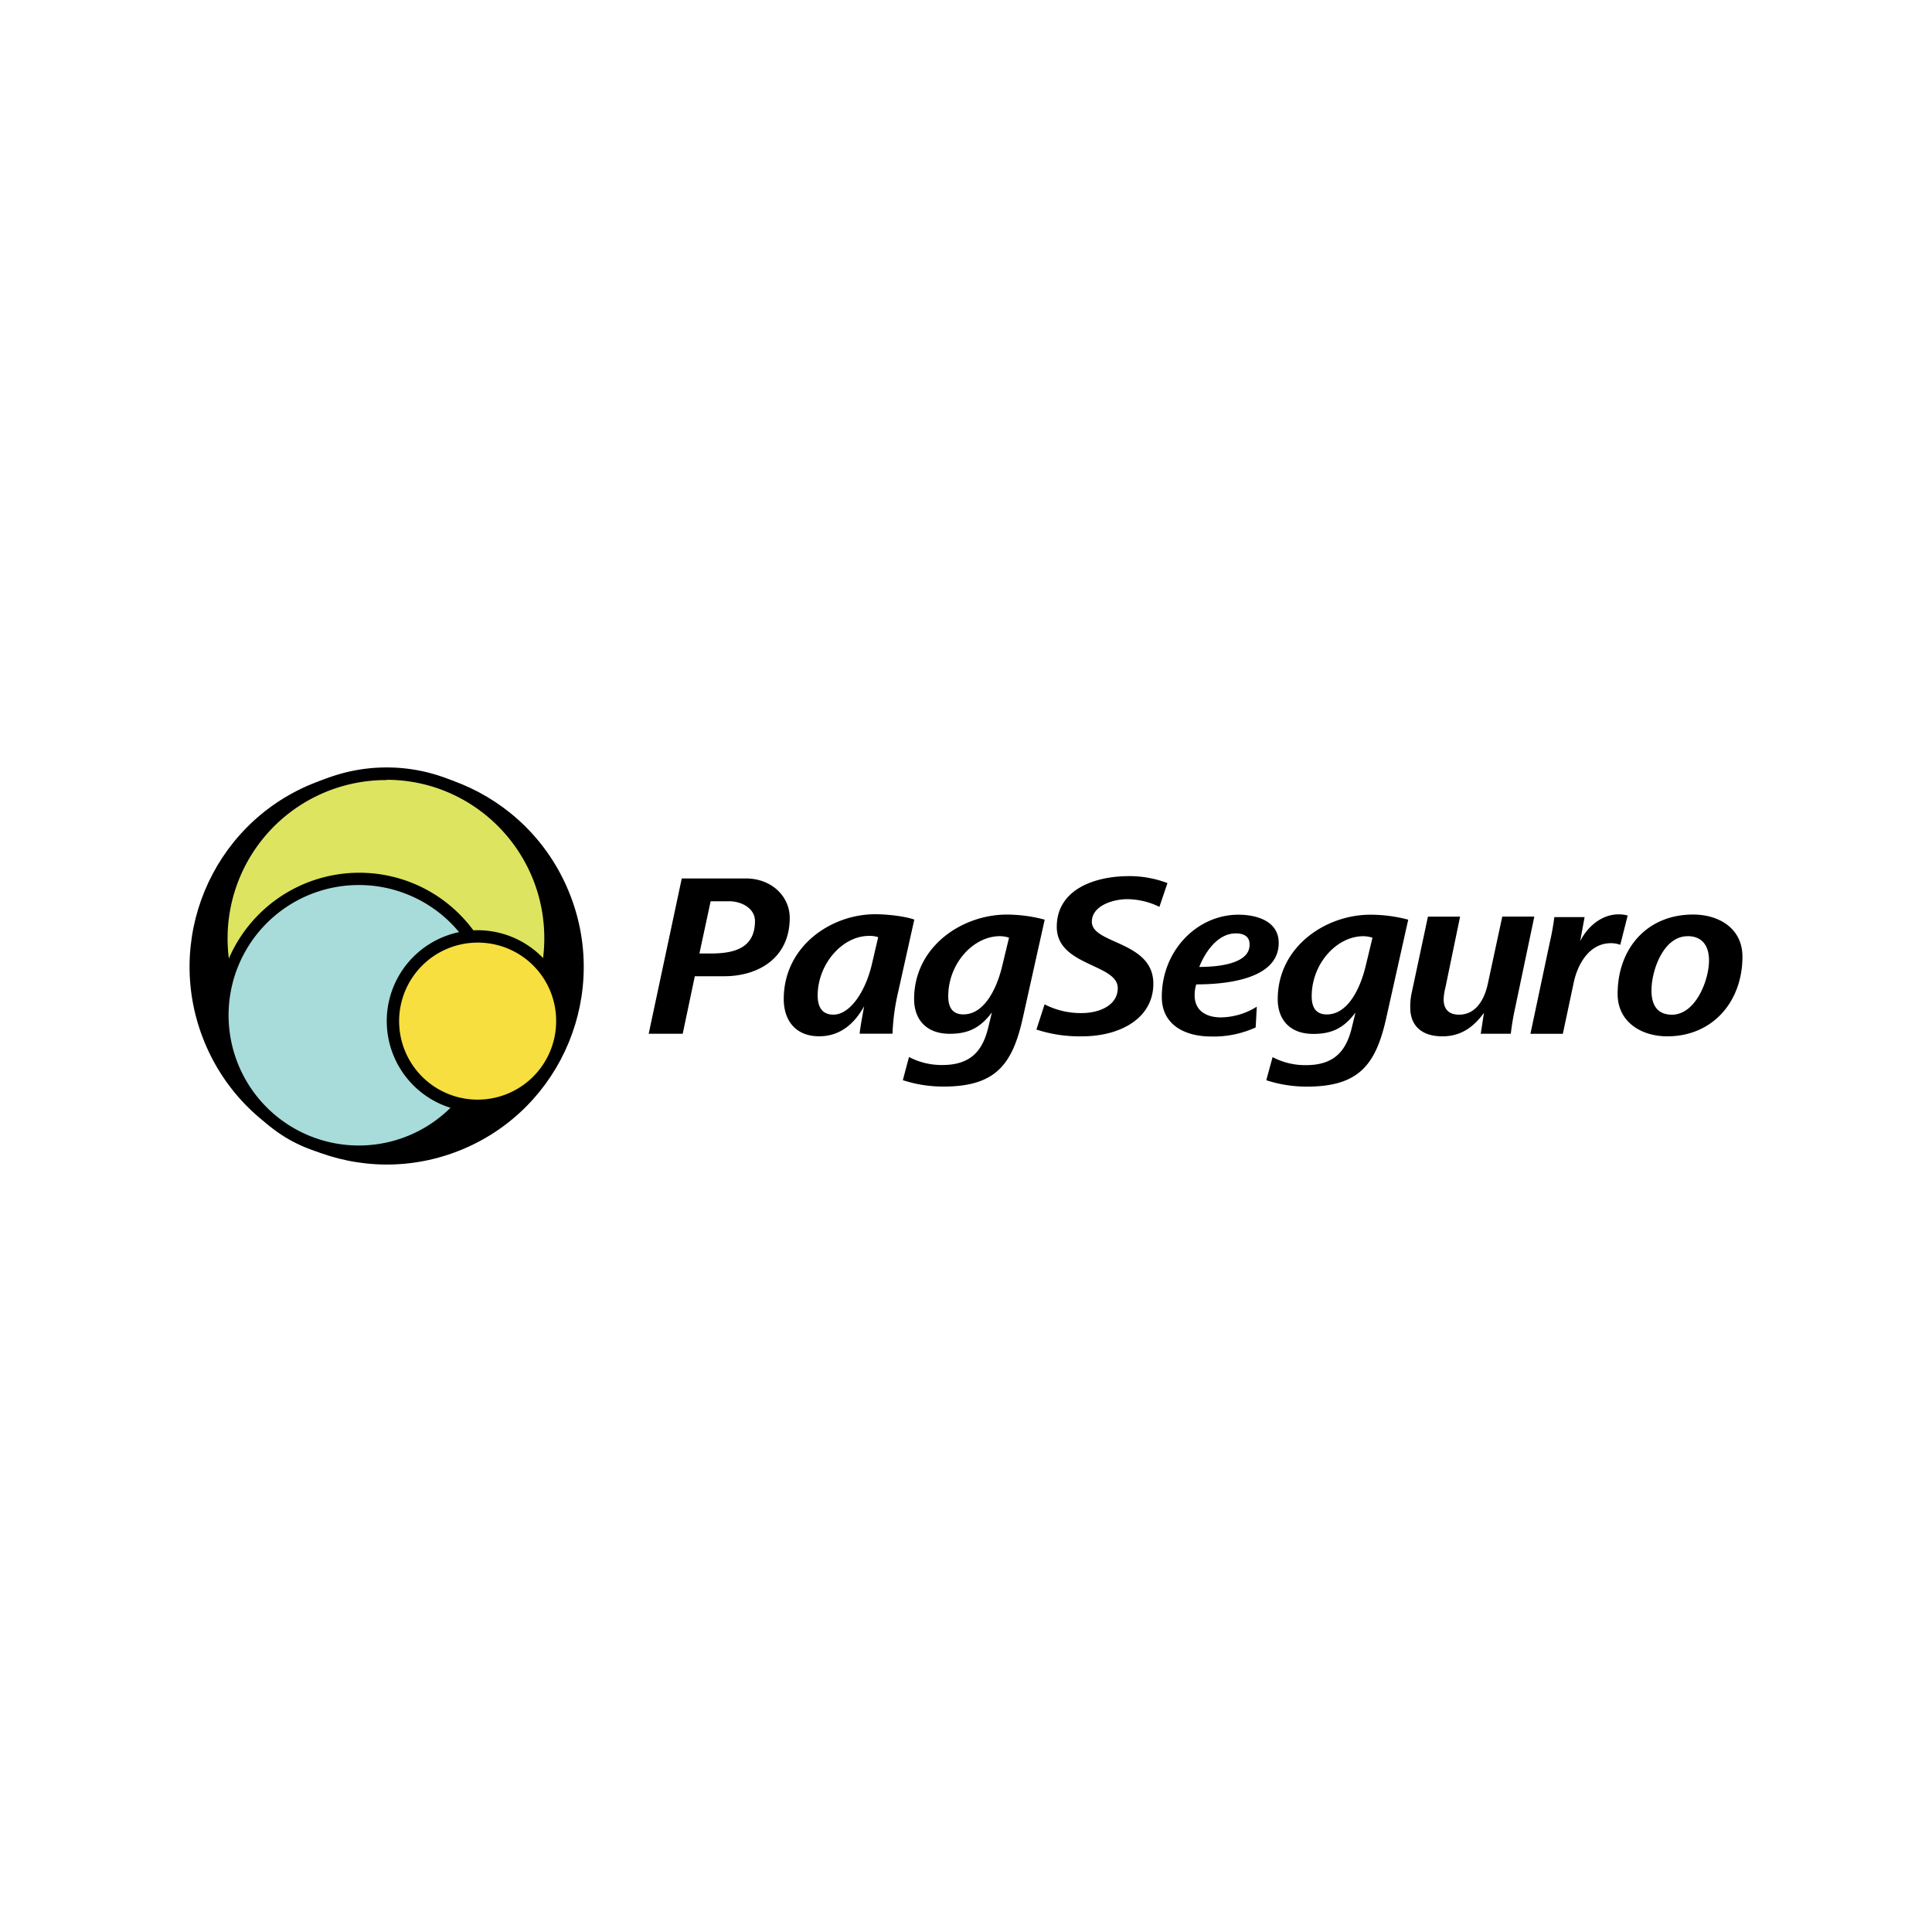 <svg xmlns:dc="http://purl.org/dc/elements/1.1/" xmlns:cc="http://creativecommons.org/ns#" xmlns:rdf="http://www.w3.org/1999/02/22-rdf-syntax-ns#" xmlns:svg="http://www.w3.org/2000/svg" xmlns="http://www.w3.org/2000/svg" xmlns:sodipodi="http://sodipodi.sourceforge.net/DTD/sodipodi-0.dtd" xmlns:inkscape="http://www.inkscape.org/namespaces/inkscape" viewBox="0 0 700 700" id="svg22" sodipodi:docname="pagseguro-logo.svg" width="700" height="700" inkscape:version="0.92.4 (5da689c313, 2019-01-14)" inkscape:export-filename="C:\Users\suitedoalex\sites\pagseguro-logo-0.png" inkscape:export-xdpi="561.73712" inkscape:export-ydpi="561.73712"><defs id="defs4"><style id="style2">.a{fill:#dde460;}.b{fill:#a7dcda;}.c{fill:#f6df3f;}</style></defs><path d="m 206.044,322.926 c -15.094,-36.546 -56.895,-53.916 -93.301,-38.793 -36.407,15.123 -53.701,57.005 -38.601,93.557 15.1,36.552 56.895,53.91 93.295,38.787 36.401,-15.123 53.713,-57.005 38.607,-93.551 z" id="path6" inkscape:connector-curvature="0" style="stroke-width:0.581" inkscape:export-filename="C:\Users\suitedoalex\sites\pagseguro-logo-4.png" inkscape:export-xdpi="68.249916" inkscape:export-ydpi="68.249916"></path><path d="m 165.742,288.279 c -34.148,-14.177 -73.313,2.107 -87.472,36.372 -14.16,34.264 2.049,73.527 36.192,87.699 34.143,14.171 73.307,-2.102 87.467,-36.366 14.16,-34.264 -2.044,-73.539 -36.186,-87.705 z" id="path8" inkscape:connector-curvature="0" style="stroke-width:0.581" inkscape:export-filename="C:\Users\suitedoalex\sites\pagseguro-logo-4.png" inkscape:export-xdpi="68.249916" inkscape:export-ydpi="68.249916"></path><path class="a" d="m 199.443,340.598 c 0,-32.929 -26.566,-59.571 -59.356,-59.571 -32.79,0 -59.327,26.642 -59.327,59.571 0,32.929 26.566,59.571 59.327,59.571 32.761,0 59.356,-26.671 59.356,-59.571 z" id="path10" inkscape:connector-curvature="0" style="fill:#dde460;stroke-width:0.581" inkscape:export-filename="C:\Users\suitedoalex\sites\pagseguro-logo-4.png" inkscape:export-xdpi="68.249916" inkscape:export-ydpi="68.249916"></path><path d="m 140.087,401.719 c -34.021,0 -61.597,-27.664 -61.597,-61.823 0,-34.16 27.576,-61.835 61.597,-61.835 34.021,0 61.603,27.687 61.603,61.835 0,34.148 -27.576,61.823 -61.603,61.823 z m 0,-119.084 a 57.376,57.376 0 1 0 57.121,57.26 c -0.017,-31.646 -25.579,-57.324 -57.121,-57.359 z" id="path12" inkscape:connector-curvature="0" style="stroke-width:0.581" inkscape:export-filename="C:\Users\suitedoalex\sites\pagseguro-logo-4.png" inkscape:export-xdpi="68.249916" inkscape:export-ydpi="68.249916"></path><path class="b" d="m 179.42,367.879 c 0,-27.286 -22.061,-49.452 -49.266,-49.452 -27.205,0 -49.283,22.142 -49.283,49.452 0,27.309 22.061,49.446 49.26,49.446 27.199,0 49.266,-22.142 49.266,-49.446 z" id="path14" inkscape:connector-curvature="0" style="fill:#a7dcda;stroke-width:0.581" inkscape:export-filename="C:\Users\suitedoalex\sites\pagseguro-logo-4.png" inkscape:export-xdpi="68.249916" inkscape:export-ydpi="68.249916"></path><path d="m 130.258,419.577 a 51.67,51.67 0 0 1 -10.897,-1.161 C 91.558,412.448 73.851,384.97 79.814,357.057 a 51.49,51.49 0 0 1 61.133,-39.71 c 27.814,5.98 45.521,33.452 39.577,61.365 a 51.571,51.571 0 0 1 -50.195,40.865 z m -0.116,-98.915 a 47.188,47.188 0 1 0 36.575,17.539 47.112,47.112 0 0 0 -36.575,-17.539 z" id="path16" inkscape:connector-curvature="0" style="stroke-width:0.581" inkscape:export-filename="C:\Users\suitedoalex\sites\pagseguro-logo-4.png" inkscape:export-xdpi="68.249916" inkscape:export-ydpi="68.249916"></path><path class="c" d="m 203.745,369.957 a 30.56,30.56 0 1 0 -30.566,30.682 30.613,30.613 0 0 0 30.56,-30.682 z" id="path18" inkscape:connector-curvature="0" style="fill:#f6df3f;stroke-width:0.581" inkscape:export-filename="C:\Users\suitedoalex\sites\pagseguro-logo-4.png" inkscape:export-xdpi="68.249916" inkscape:export-ydpi="68.249916"></path><path d="m 173.179,402.881 a 32.923,32.923 0 1 1 32.796,-32.923 32.86,32.86 0 0 1 -32.796,32.923 z m 0,-61.353 a 28.447,28.447 0 1 0 28.325,28.447 28.331,28.331 0 0 0 -28.325,-28.447 z m 89.348,12.192 h -10.787 l -4.383,20.83 h -12.325 l 11.983,-56.268 h 23.222 c 9.446,0 15.896,6.618 15.896,14.253 -0.017,15.089 -12.041,21.167 -23.6,21.167 z m 1.521,-27.17 h -6.572 l -4.064,18.915 h 4.215 c 8.267,0 15.913,-1.875 15.913,-11.745 0.017,-4.494 -4.679,-7.187 -9.486,-7.187 z m 61.347,32.964 a 79.403,79.403 0 0 0 -2.026,15.019 H 311.467 c 0.174,-2.102 0.941,-6.078 1.614,-9.945 -3.042,5.475 -7.994,10.88 -16.285,10.88 -8.523,0 -12.83,-5.713 -12.83,-13.498 0,-18.99 16.964,-30.723 33.127,-30.723 4.894,0 11.228,0.848 14.171,1.945 z m -10.56,-20.418 c -9.707,0 -18.578,10.276 -18.578,21.608 0,3.791 1.347,6.92 5.713,6.92 5.904,0 11.553,-8.128 13.933,-18.276 l 2.282,-9.788 a 9.527,9.527 0 0 0 -3.356,-0.464 z m 55.733,29.783 c -3.791,17.051 -10.044,24.807 -28.767,24.807 a 47.246,47.246 0 0 1 -14.688,-2.322 l 2.235,-8.395 a 25.376,25.376 0 0 0 12.151,2.903 c 10.543,0 14.595,-5.568 16.54,-13.504 l 1.347,-5.562 c -4.064,5.405 -8.267,7.756 -15.269,7.756 -8.708,0 -12.917,-5.393 -12.917,-12.563 0,-19.071 17.382,-30.63 33.591,-30.63 a 53.307,53.307 0 0 1 13.719,1.846 z m -8.267,-29.69 c -9.707,0 -18.735,9.957 -18.735,21.765 0,3.791 1.347,6.578 5.486,6.578 7.936,0 12.319,-10.119 14.09,-17.631 l 2.444,-10.166 a 11.292,11.292 0 0 0 -3.286,-0.546 z m 57.771,-10.618 a 27.048,27.048 0 0 0 -11.652,-2.787 c -5.138,0 -12.824,2.363 -12.824,8.186 0,8.18 22.282,6.926 22.282,22.444 0,12.325 -11.652,19.071 -25.904,19.071 A 50.445,50.445 0 0 1 375.514,373.028 l 2.961,-9.132 a 28.627,28.627 0 0 0 13.852,3.152 c 5.997,-0.081 12.656,-2.787 12.656,-9.039 0,-8.848 -22.096,-7.925 -22.096,-22.189 0,-13.405 13.405,-18.386 26.264,-18.386 a 38.897,38.897 0 0 1 13.84,2.525 z m 13.353,28.093 a 12.581,12.581 0 0 0 -0.581,3.965 c 0,5.713 4.383,7.994 9.533,7.994 a 25.115,25.115 0 0 0 12.987,-3.884 l -0.412,7.518 a 36.482,36.482 0 0 1 -16.122,3.286 c -9.196,0 -17.887,-3.971 -17.887,-14.346 0,-16.796 12.772,-29.783 27.762,-29.783 6.851,0 14.595,2.444 14.595,10.206 0.046,13.277 -19.28,15.042 -29.864,15.042 z m 14.253,-18.473 c -6.386,0 -11.031,6.665 -13.155,12.145 7.594,0 18.218,-1.347 18.218,-7.994 0.099,-3.135 -2.183,-4.157 -5.016,-4.157 z m 54.572,30.706 c -3.797,17.051 -10.032,24.807 -28.778,24.807 a 47.199,47.199 0 0 1 -14.676,-2.322 l 2.287,-8.366 a 25.359,25.359 0 0 0 12.151,2.903 c 10.549,0 14.595,-5.568 16.534,-13.504 l 1.359,-5.562 c -4.064,5.405 -8.267,7.756 -15.28,7.756 -8.708,0 -12.9,-5.393 -12.9,-12.563 0,-19.071 17.376,-30.63 33.574,-30.63 a 53.347,53.347 0 0 1 13.707,1.8 z m -8.267,-29.69 c -9.707,0 -18.729,9.957 -18.729,21.765 0,3.791 1.347,6.578 5.48,6.578 7.93,0 12.314,-10.119 14.096,-17.632 l 2.444,-10.166 a 11.182,11.182 0 0 0 -3.298,-0.546 z m 55.014,25.817 a 94.561,94.561 0 0 0 -1.608,9.527 h -10.885 l 1.161,-7.582 c -3.628,4.97 -8.128,8.517 -15.094,8.517 -6.967,0 -11.611,-3.425 -11.611,-10.45 a 23.571,23.571 0 0 1 0.418,-4.819 l 5.986,-28.093 h 11.652 l -5.289,25.544 a 21.179,21.179 0 0 0 -0.673,4.389 c 0,3.21 1.521,5.573 5.573,5.573 6.328,0 9.289,-5.806 10.45,-11.228 l 5.225,-24.302 h 11.611 z m 38.055,-22.706 a 9.713,9.713 0 0 0 -3.425,-0.581 c -7.687,0 -11.983,7.437 -13.422,14.189 l -3.959,18.636 h -11.739 l 6.967,-32.906 a 93.081,93.081 0 0 0 1.695,-9.364 h 10.961 l -1.597,8.708 c 2.613,-5.225 7.768,-9.707 13.84,-9.707 a 11.385,11.385 0 0 1 3.367,0.424 z m 17.039,33.167 c -9.364,0 -17.997,-5.15 -17.997,-15.362 0,-16.366 10.549,-28.767 27.338,-28.767 9.364,0 17.887,4.981 17.887,15.269 0,16.198 -10.717,28.859 -27.251,28.859 z m 7.344,-36.279 c -8.708,0 -13.074,12.308 -13.074,19.652 0,5.062 1.939,8.784 7.42,8.784 8.523,0 13.422,-12.401 13.422,-19.669 0,-5.074 -2.287,-8.784 -7.768,-8.784 z" id="path20" inkscape:connector-curvature="0" style="stroke-width:0.581" inkscape:export-filename="C:\Users\suitedoalex\sites\pagseguro-logo-4.png" inkscape:export-xdpi="68.249916" inkscape:export-ydpi="68.249916"></path></svg>